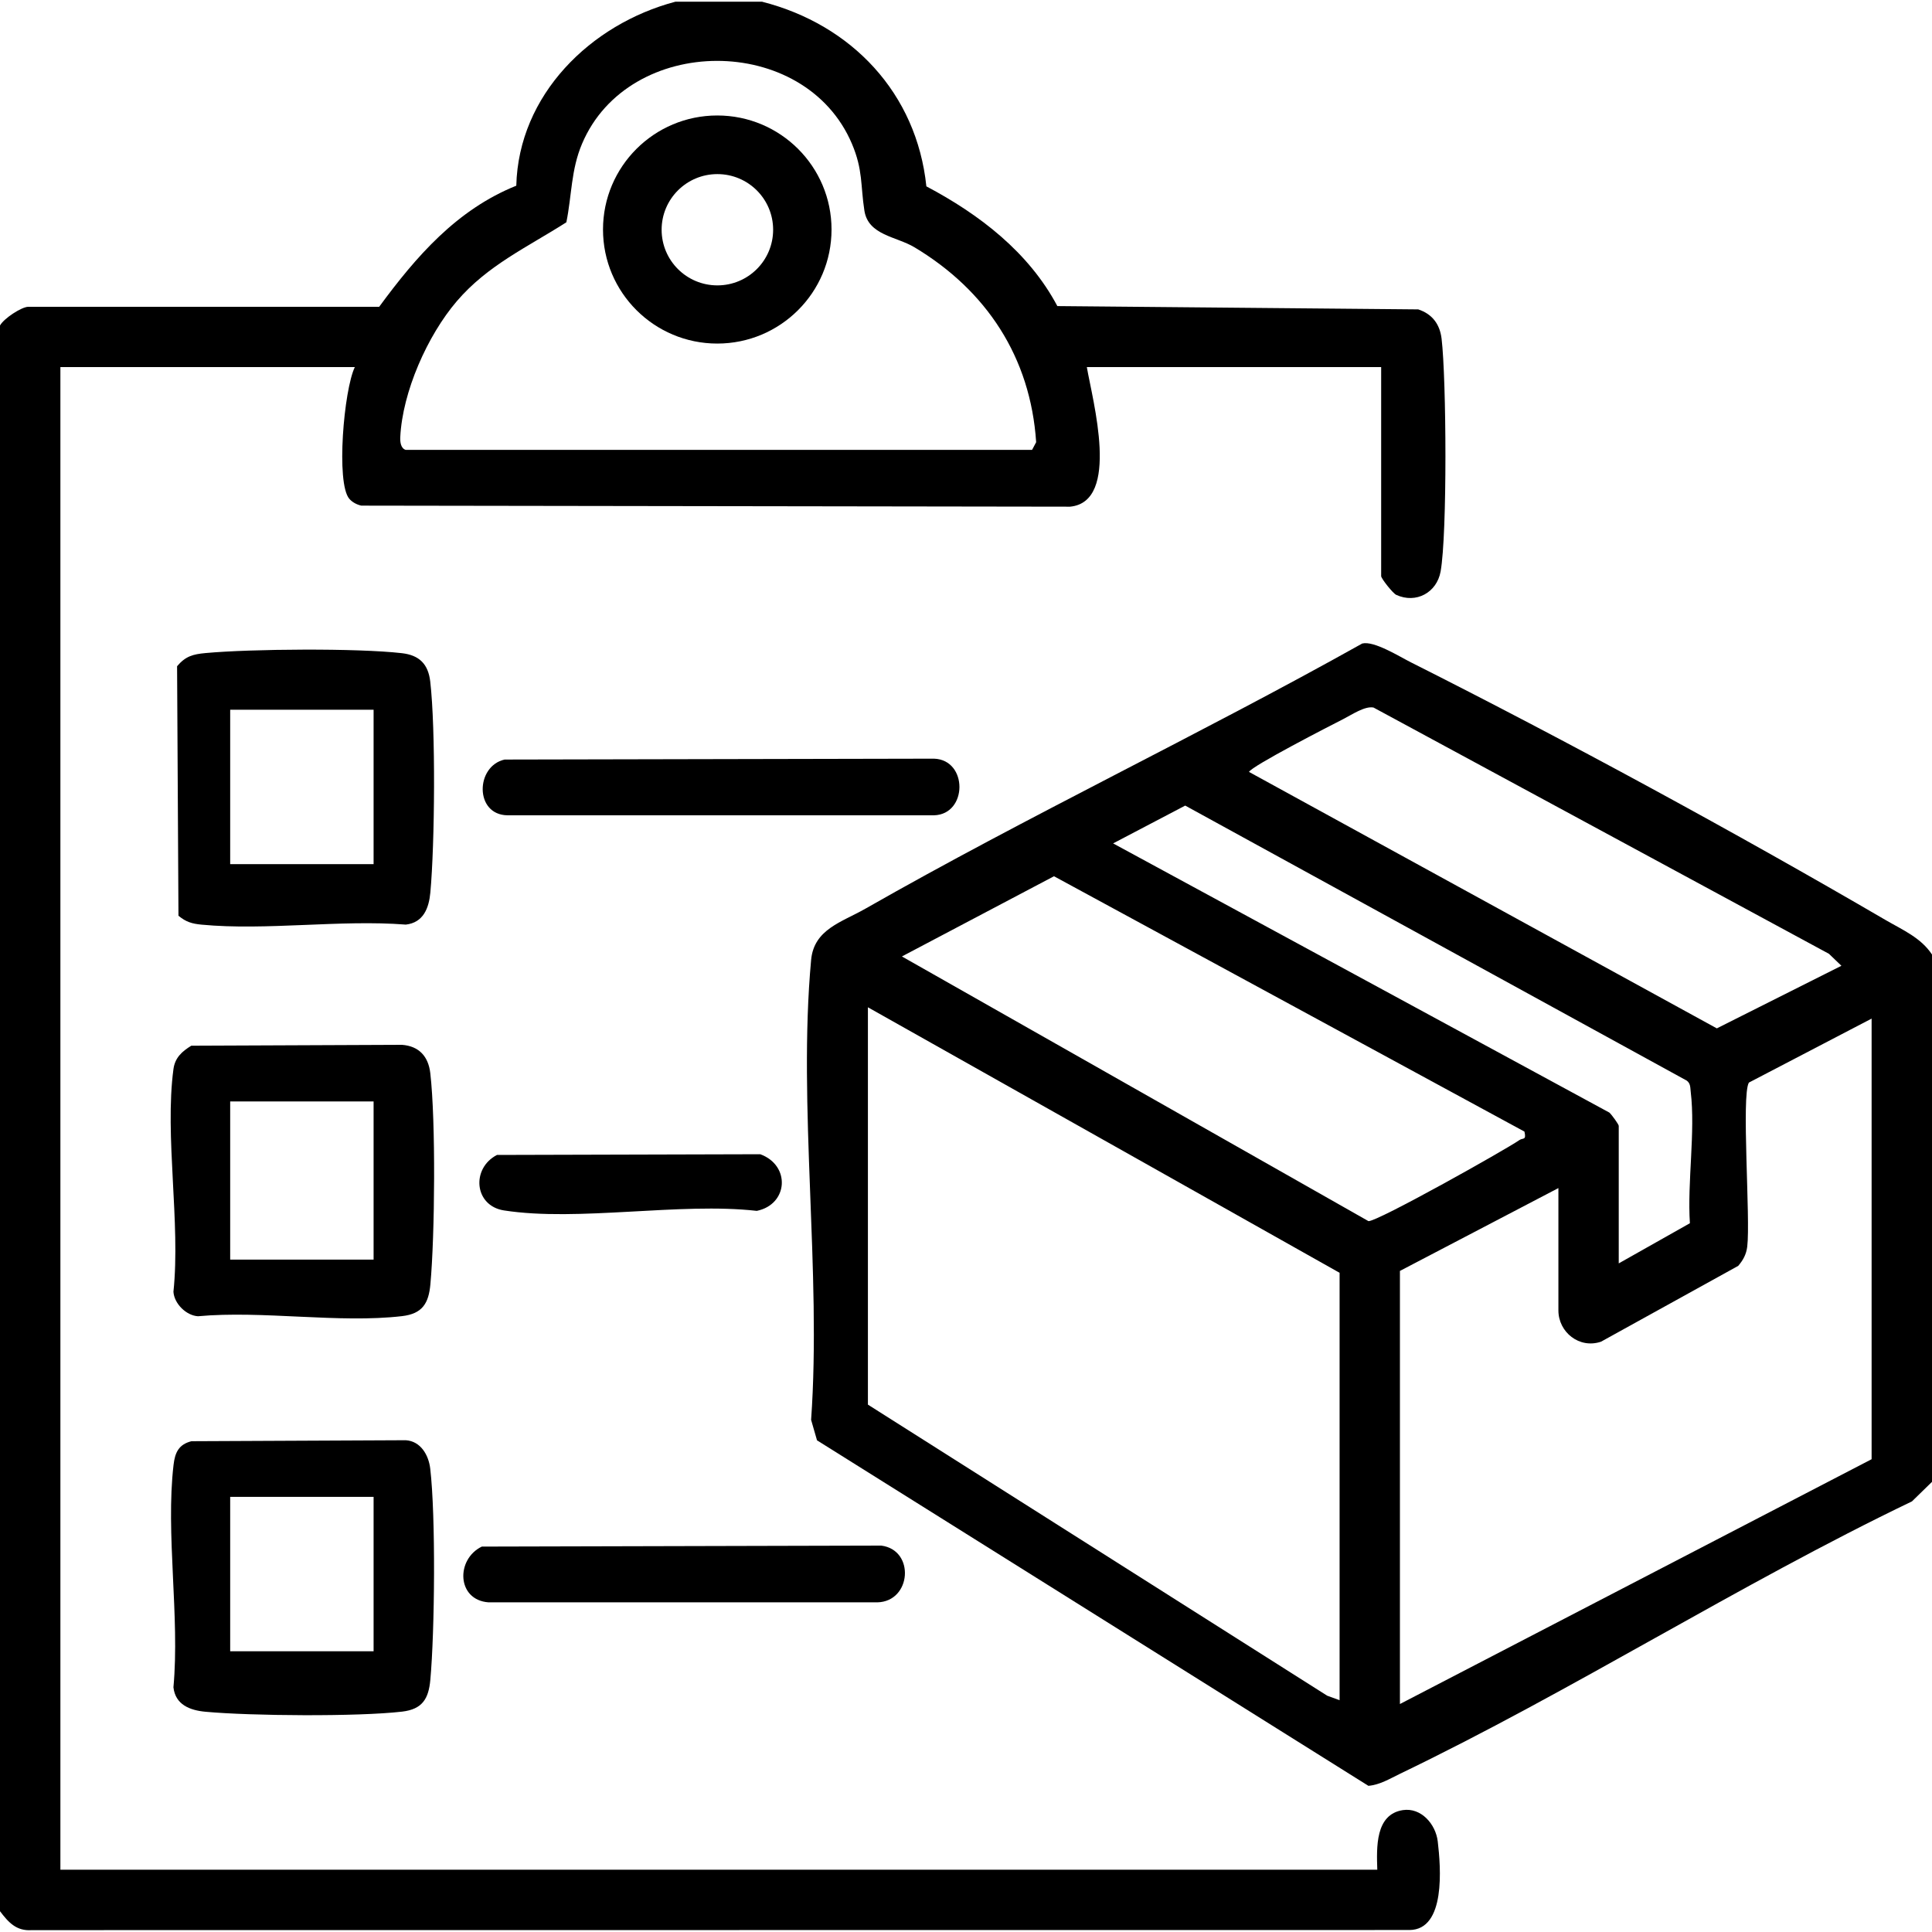 <?xml version="1.0" encoding="UTF-8"?>
<svg xmlns="http://www.w3.org/2000/svg" id="Layer_2" data-name="Layer 2" viewBox="0 0 350 350">
  <defs>
    <style>
      .cls-1 {
        fill: none;
      }
    </style>
  </defs>
  <g id="Layer_1-2" data-name="Layer 1">
    <g>
      <rect class="cls-1" width="350" height="350"></rect>
      <g>
        <path d="M350,172.93v95.52l-3.63,3.54c-31.35,15.05-61.52,34.33-92.75,49.35-1.83.88-3.63,2-5.72,2.18l-99.89-62.59-1.07-3.71c1.9-26.82-2.42-56.87,0-83.3.51-5.58,5.5-6.83,9.83-9.3,29.5-16.83,60.37-31.45,90.01-48.04,2.15-.53,6.68,2.34,8.9,3.45,27.93,14.05,58.89,30.88,85.89,46.63,3.09,1.8,6.41,3.2,8.43,6.26ZM333.59,174.96l-2.26-2.17-82.5-44.61c-1.56-.32-3.94,1.3-5.49,2.09-2.39,1.21-16.6,8.51-17.07,9.57l84.75,46.46,22.57-11.34ZM293.26,228.87l12.88-7.27c-.49-7.45,1.02-16.57.15-23.81-.09-.75-.01-1.49-.71-2.02l-90.87-49.83-13.06,6.85,89.91,48.77c.4.36,1.69,2.13,1.69,2.4v24.9ZM276.17,205l-85.23-46.26-27.55,14.53,84.52,47.95c1.55.13,24.67-12.83,27.37-14.7.6-.41,1.27.11.89-1.51ZM242.68,308.02v-77.44l-85.45-48.1v71.98l83.2,52.73,2.25.82ZM339.06,184.53l-22.23,11.59c-1.4,2.29.31,24.66-.3,29.71-.17,1.41-.74,2.44-1.63,3.49l-24.86,13.74c-3.94,1.33-7.72-1.73-7.72-5.66v-22.17l-28.71,15.01v78.46l85.45-44.35v-79.82Z"></path>
        <path d="M138.09.32c16.2,4.14,27.98,16.58,29.73,33.44,9.63,5.09,18.55,11.94,23.73,21.69l65.38.6c2.55.84,3.92,2.7,4.23,5.33.87,7.31,1.04,35.34-.18,42.15-.69,3.83-4.44,5.88-8.03,4.24-.62-.28-2.74-2.97-2.74-3.4v-37.87h-53.32c1.04,6.07,6.13,24.4-3.03,25.29l-128.41-.19c-.82-.19-1.62-.6-2.17-1.24-2.44-2.83-.99-19.72,1-23.86H10.94v272.22h238.57c-.13-4.04-.38-10.02,4.62-10.8,3.33-.51,5.96,2.55,6.33,5.66.55,4.67,1.49,16.03-5.13,16.06l-249.56.02c-2.82.21-4.26-1.43-5.78-3.44V58.99c.66-1.28,3.94-3.41,5.13-3.41h63.57c6.69-9.11,14.05-17.6,24.84-21.94.41-16.45,13.45-29.27,28.82-33.33h15.72ZM73.49,81.5h113.48l.74-1.39c-1.02-15.4-9.01-27.51-22.06-35.32-3.27-1.96-8.37-2.16-9.06-6.65-.71-4.56-.24-7.34-2.25-12.08-8.54-20.13-40.46-19.95-48.9-.01-2.01,4.74-1.84,9.32-2.84,14.22-7.07,4.52-14.24,7.75-19.85,14.3-5.31,6.21-9.85,16.42-10.24,24.65-.04.86.1,2.01.99,2.28Z"></path>
        <path d="M34.67,261.09l38.85-.18c2.69.18,4.13,2.68,4.42,5.14,1.01,8.61.82,29.44.02,38.25-.31,3.44-1.43,5.35-5.14,5.78-8.05.93-27.37.78-35.59.02-2.84-.26-5.46-1.28-5.81-4.43,1.17-12.74-1.44-27.86.02-40.3.26-2.22.93-3.7,3.24-4.28ZM67.68,271.17h-25.98v27.97h25.98v-27.97Z"></path>
        <path d="M32.33,165.91l-.25-45.22c1.53-1.81,2.87-2.17,5.14-2.38,8.24-.76,27.52-.91,35.59.02,3.14.36,4.76,1.96,5.13,5.12,1,8.63.83,29.43.02,38.25-.26,2.81-1.26,5.44-4.44,5.8-11.88-.93-25.31,1.12-36.99.01-1.72-.16-2.84-.48-4.19-1.61ZM67.68,128.58h-25.98v27.97h25.98v-27.97Z"></path>
        <path d="M34.66,189.44l38.16-.16c3.11.23,4.78,2.12,5.13,5.12,1.01,8.68.83,29.38.02,38.25-.31,3.44-1.43,5.35-5.14,5.78-11.43,1.33-25.26-1.05-36.97.02-2.13-.13-4.3-2.28-4.44-4.43,1.31-12.53-1.62-28.19,0-40.33.28-2.08,1.53-3.2,3.25-4.26ZM67.68,199.54h-25.98v28.65h25.98v-28.65Z"></path>
        <path d="M91.41,137.6l77.8-.16c6.16.21,6.11,10.08,0,10.26h-77.27c-5.99-.08-5.82-8.92-.52-10.1Z"></path>
        <path d="M87.3,280.18l72.35-.18c6.14.79,5.49,10.12-.7,10.28h-70.44c-5.77-.41-5.98-7.8-1.21-10.11Z"></path>
        <path d="M90.03,209.23l47.7-.13c5.54,2.03,5.06,9.1-.63,10.26-13.97-1.58-32.37,2.01-45.8-.08-5.41-.84-5.97-7.62-1.27-10.05Z"></path>
        <path d="M150.64,41.58c0,11.41-9.27,20.66-20.7,20.66s-20.7-9.25-20.7-20.66,9.27-20.66,20.7-20.66,20.7,9.25,20.7,20.66ZM140.06,41.62c0-5.57-4.52-10.08-10.1-10.08s-10.1,4.51-10.1,10.08,4.52,10.08,10.1,10.08,10.1-4.51,10.1-10.08Z"></path>
      </g>
    </g>
  </g>
</svg>
